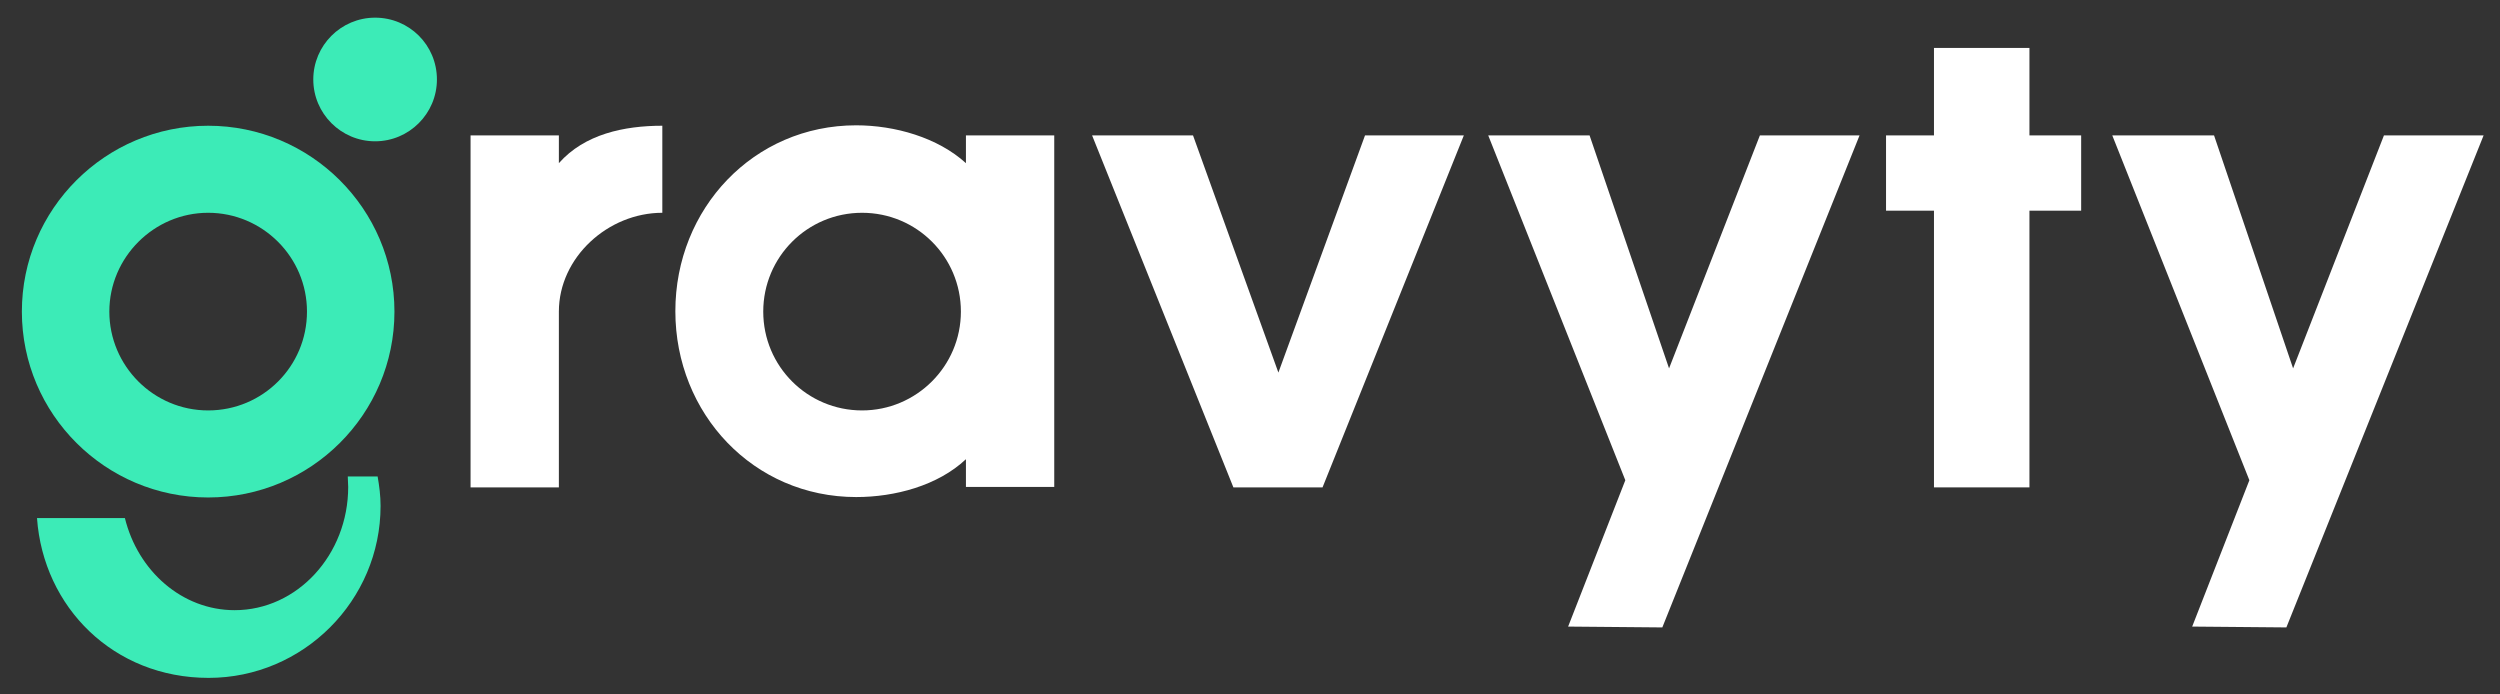 <?xml version="1.0" encoding="utf-8"?>
<!-- Generator: Adobe Illustrator 27.6.1, SVG Export Plug-In . SVG Version: 6.00 Build 0)  -->
<svg version="1.1" id="Layer_1" xmlns="http://www.w3.org/2000/svg" xmlns:xlink="http://www.w3.org/1999/xlink" x="0px" y="0px"
	 viewBox="0 0 594.5 165.1" style="enable-background:new 0 0 594.5 165.1;" xml:space="preserve">
<rect x="0" y="0" width="594.5" height="165.1" fill="#333333" stroke="none"/>
<style type="text/css">
	.st0{fill:#FFFFFF;}
	.st1{fill:#3CEBB7;}
</style>
<polygon class="st0" points="283.7,32.2 259.7,32.2 293.3,115.9 314.5,115.9 348.1,32.2 324.6,32.2 304,88.6 "/>
<polygon class="st0" points="395.3,149.2 442.2,32.2 418.5,32.2 396.9,87.6 378,32.2 353.9,32.2 386.5,114.2 372.9,149 "/>
<polygon class="st0" points="494.9,50.1 494.9,32.2 482.6,32.2 482.6,11.4 459.9,11.4 459.9,32.2 448.5,32.2 448.5,50.1 459.9,50.1 
	459.9,115.9 482.6,115.9 482.6,50.1 "/>
<polygon class="st0" points="543.7,149.2 590.6,32.2 566.9,32.2 545.3,87.6 526.5,32.2 502.3,32.2 534.9,114.2 521.3,149 
	543.8,149.2 "/>
<g>
	<path class="st1" d="M49.5,29.9c-24.4,0-44.3,19.8-44.3,44.2s19.9,44.2,44.3,44.2s44.3-19.8,44.3-44.2S73.9,29.9,49.5,29.9z
		 M49.5,97.6C36.5,97.6,26,87,26,74.1s10.6-23.5,23.5-23.5S73,61.1,73,74.1S62.5,97.6,49.5,97.6z"/>
</g>
<path class="st1" d="M103.9,18.9c0,8.1-6.6,14.7-14.7,14.7S74.5,27,74.5,18.9S81.1,4.2,89.2,4.2C97.3,4.2,103.9,10.7,103.9,18.9z"/>
<path class="st1" d="M89.8,113.3c0.4,2.3,0.7,4.6,0.7,7c0,22.5-18.4,40.9-40.9,40.9c-22.6,0-39.3-16.8-40.8-38h20.9
	c3.1,12.6,13.6,21.9,26.1,21.9c14.9,0,27-13.2,27-29.3c0-0.8-0.1-1.6-0.1-2.5H89.8z"/>
<path class="st0" d="M229.7,32.2v6.6c-6.7-6.1-16.9-9-26.1-9c-24.4,0-43,19.8-43,44.2s18.6,44.2,43,44.2c9.2,0,19.4-2.7,26.1-9v6.6
	h21V32.2H229.7z M205,97.6c-13,0-23.5-10.5-23.5-23.5S192,50.6,205,50.6s23.5,10.5,23.5,23.5S217.9,97.6,205,97.6z"/>
<path class="st0" d="M132.9,38.8v-6.6h-21v83.7h21V74.1c0-12.9,11.7-23.5,24.6-23.5V29.9C148.4,29.9,139,31.9,132.9,38.8z"/>
</svg>
